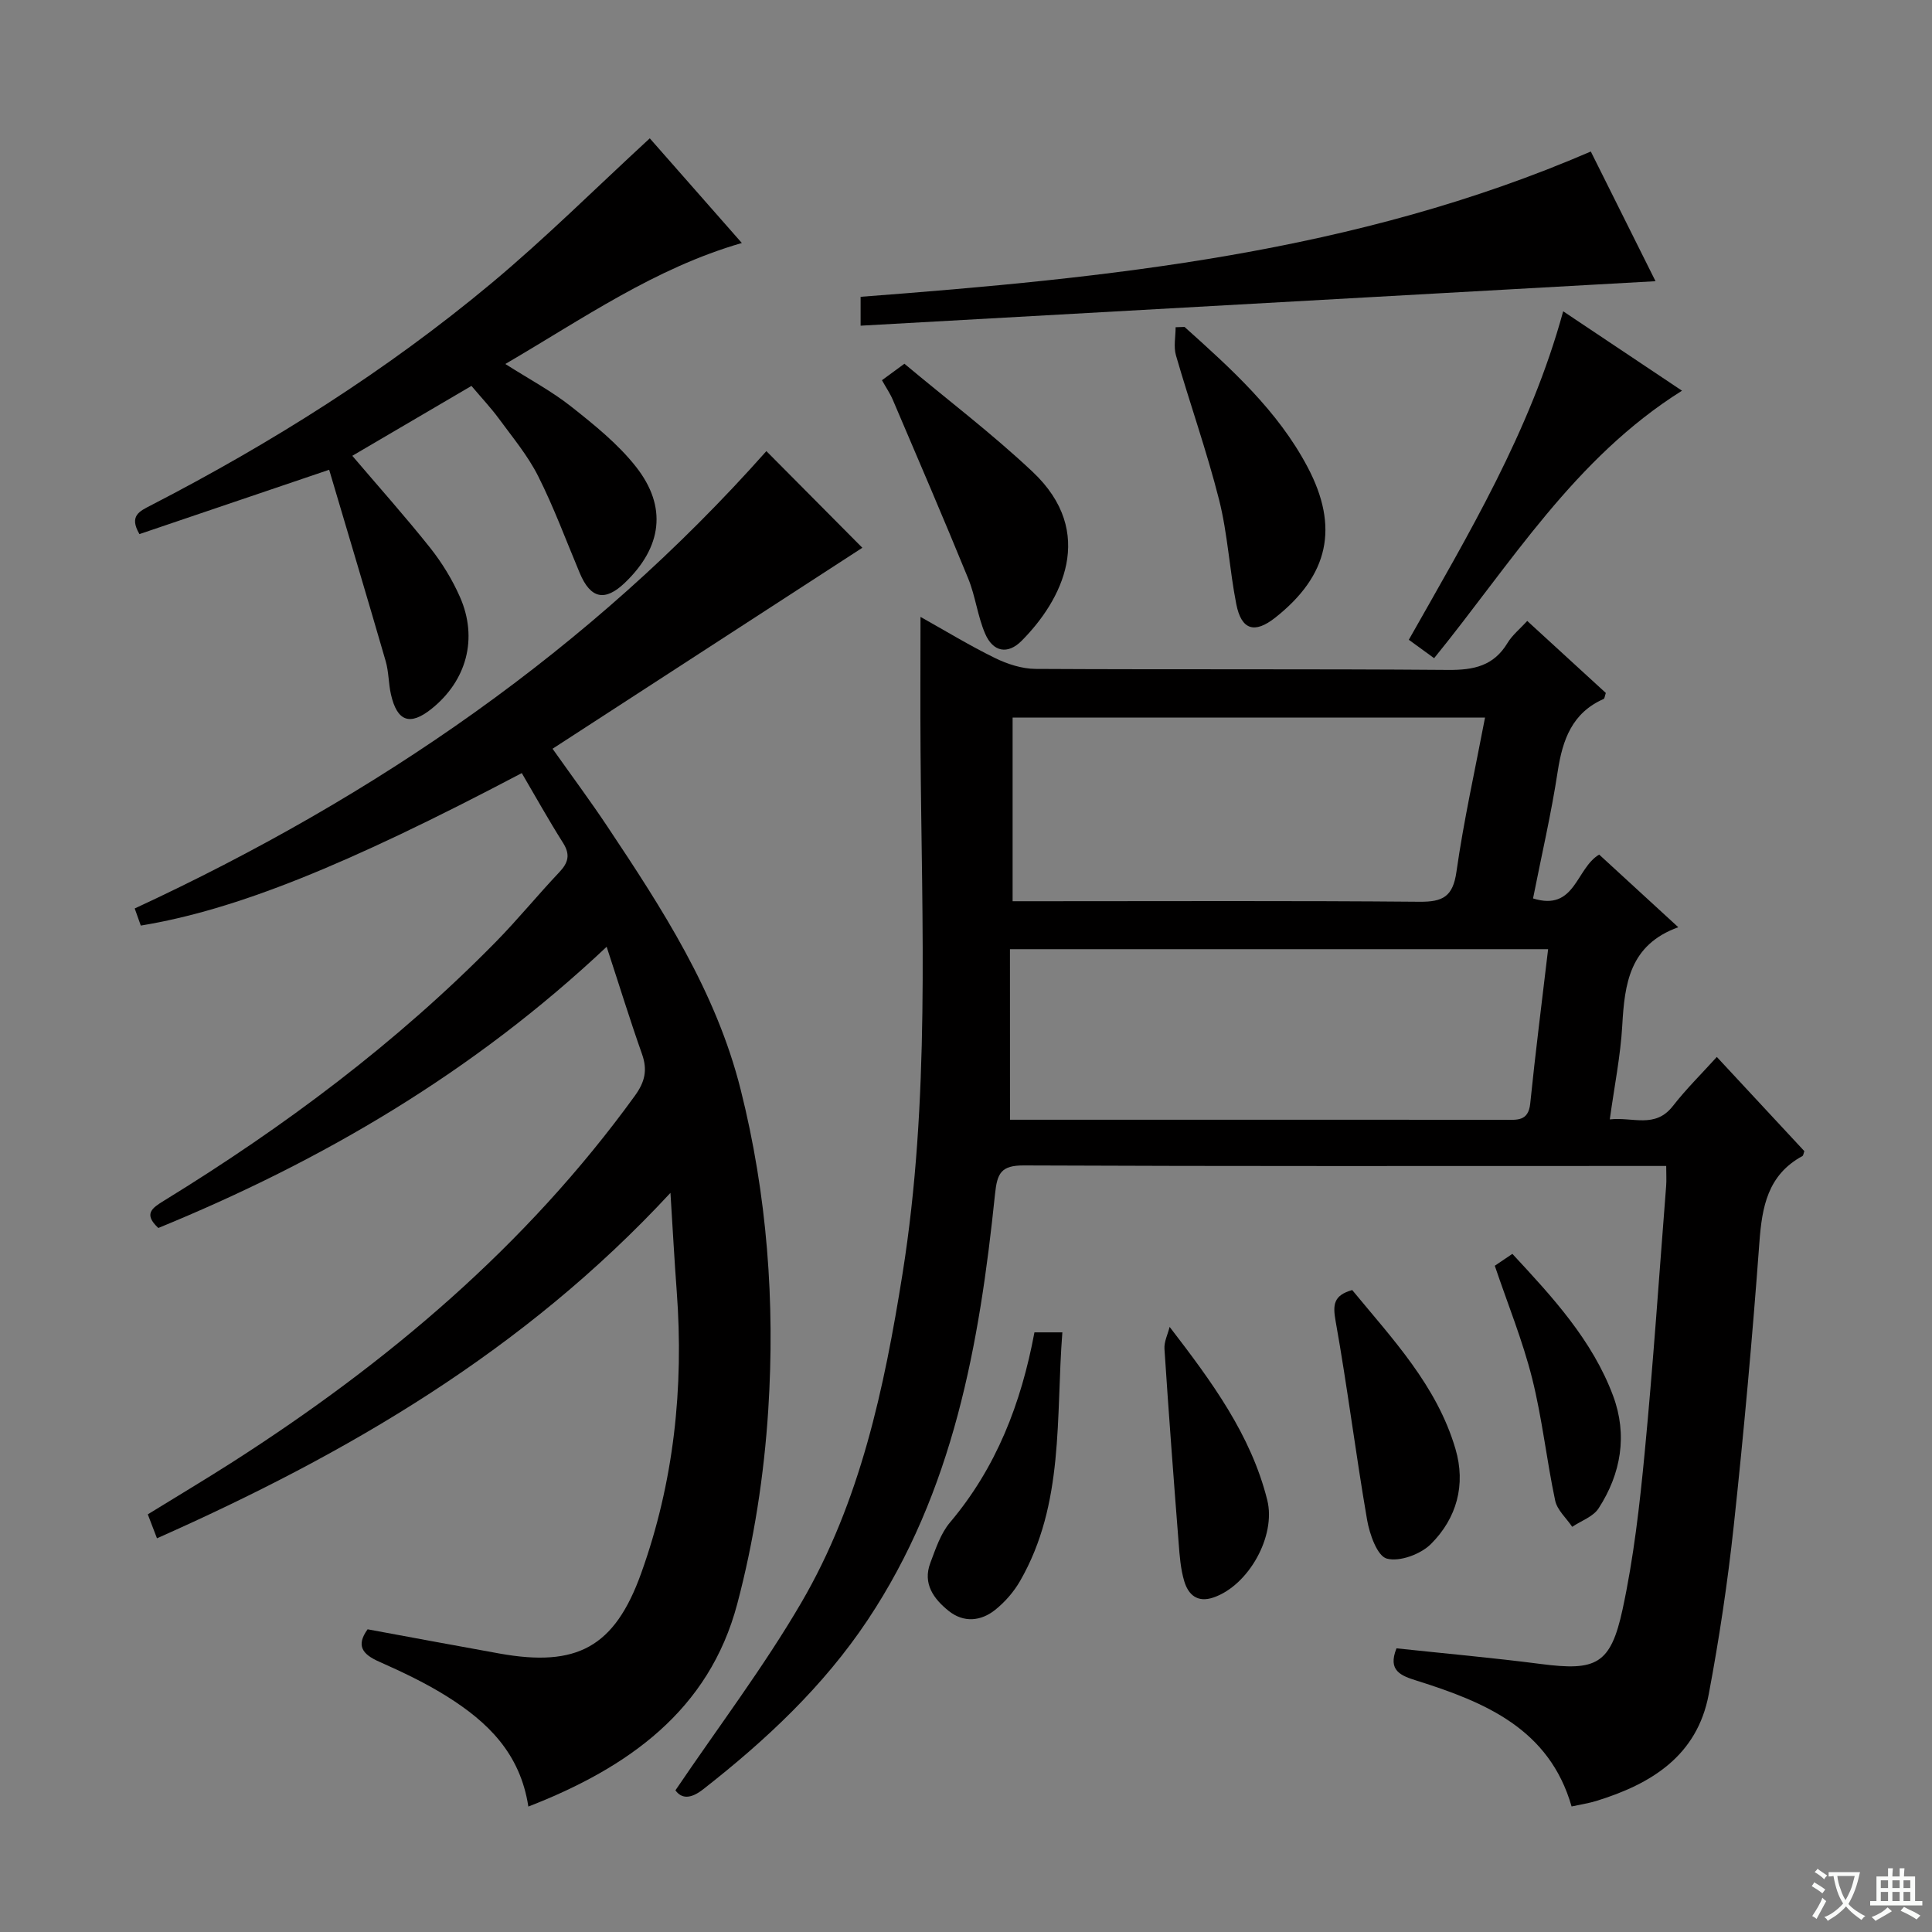 <svg enable-background="new 0 0 400 400" viewBox="0 0 400 400" xmlns="http://www.w3.org/2000/svg"><rect x="0" y="0" width="400" height="400" fill="#808080" stroke="none"/><path d="m377.9 391.2c-.2.3-.4.5-.6.8-.7-.6-1.4-1-2.2-1.5.2-.3.4-.5.5-.8.6.4 1.4.8 2.3 1.5zm-1.8 6.1c-.2-.2-.5-.4-.9-.6.4-.6.8-1.2 1.2-1.9s.7-1.3.9-1.9c.3.3.5.5.8.7-.7 1.3-1.4 2.6-2 3.7zm2.2-9c-.3.3-.5.5-.6.8-.6-.6-1.3-1.1-2-1.5.3-.3.5-.5.6-.7.6.5 1.3.9 2 1.4zm.3.2v-.9h2 4.5c-.3 1.3-.6 2.5-1 3.6s-.9 2.1-1.4 3c.4.5 1 1 1.6 1.4s1.2.8 1.9 1.1c-.3.2-.5.4-.8.8-.4-.3-1-.7-1.6-1.2s-1.2-1.1-1.6-1.6c-.5.6-1.1 1.1-1.7 1.6s-1.4.9-2.1 1.4c-.1-.3-.3-.5-.7-.8.6-.2 1.2-.5 1.9-1s1.4-1.1 2-1.8c-.5-.8-.9-1.6-1.2-2.5s-.6-2-.8-3.2c-.4.1-.7.1-1 .1zm2.5 2.7c.3 1 .7 1.7 1 2.2.3-.5.6-1.1 1-2s.6-1.9.9-3h-3.2-.4c.1.9.3 1.8.7 2.8z" fill="#fafbfa"/><path d="m396.5 388.5v1.5 3.6h1.5v.9c-.4 0-1 0-1.7 0h-7.9c-.5 0-.9 0-1.2 0v-.9h1.3v-3.5c0-.7 0-1.2 0-1.6h2.4c0-.8 0-1.4 0-1.7h1c0 .3-.1.8-.1 1.7h1.5c0-.8 0-1.4 0-1.7h1c0 .3-.1.9-.1 1.7zm-8.2 9.2c-.2-.3-.5-.5-.8-.8.8-.3 1.4-.6 1.9-.9s1-.7 1.4-1.1c.3.3.6.5.9.8-1.6 1-2.8 1.6-3.4 2zm2.6-6.8v-1.6h-1.5v1.6zm0 2.7v-1.9h-1.5v1.9zm2.4-2.7v-1.6h-1.5v1.6zm0 2.7v-1.9h-1.5v1.9zm.2 2 .7-.8c.4.2.9.5 1.6.8s1.3.7 1.8 1c-.3.3-.5.5-.8.8-.4-.3-1.5-1-3.3-1.8zm2-4.7v-1.6h-1.4v1.6zm0 2.7v-1.9h-1.4v1.9z" fill="#fafbfa"/><g fill="#010000"><path d="m139.84 370.67c8.91-13.17 18.28-25.53 26.04-38.82 12.24-20.96 17.2-44.47 20.98-68.15 5.72-35.87 3.99-72.03 3.73-108.13-.07-9.1-.01-18.21-.01-27.85 5.08 2.84 10.12 5.92 15.41 8.51 2.57 1.26 5.59 2.24 8.41 2.26 28.49.16 56.99-.02 85.48.21 5.25.04 9.37-.83 12.22-5.56 1-1.65 2.59-2.93 4.1-4.58 5.66 5.18 11.01 10.09 16.27 14.91-.23.67-.25 1.15-.45 1.24-6.52 2.88-8.5 8.41-9.51 14.98-1.34 8.8-3.37 17.5-5.11 26.32 8.76 2.74 8.84-6.2 13.69-9.08 5.31 4.87 10.76 9.88 16.38 15.04-10.11 3.66-11.11 11.71-11.6 20.38-.36 6.26-1.62 12.46-2.58 19.41 4.77-.55 9.38 1.97 13.07-2.78 2.74-3.52 5.95-6.68 9.09-10.15 6.17 6.64 12.17 13.1 18.12 19.5-.17.46-.2.92-.42 1.03-7.16 3.91-8.35 10.48-8.89 17.91-1.44 19.56-3.2 39.1-5.3 58.59-1.26 11.7-3.01 23.38-5.19 34.95-2.39 12.71-11.88 18.55-23.28 22.06-1.57.48-3.22.73-5.11 1.14-4.61-16.07-17.91-21.59-32.01-26.03-3.3-1.04-6.12-2.04-4.24-6.71 9.89 1.06 19.91 1.95 29.88 3.24 11.43 1.48 14.45.15 16.93-11.32 2.3-10.67 3.54-21.61 4.58-32.5 1.76-18.37 3-36.78 4.44-55.18.09-1.14.01-2.3.01-4.11-1.95 0-3.73 0-5.51 0-42.49 0-84.98.08-127.47-.11-4.74-.02-5.53 1.61-5.98 5.91-3.21 31.06-8.6 61.56-26.4 88.25-9.15 13.72-21.04 24.84-33.97 34.96-2.78 2.2-4.6 1.92-5.8.26zm69.27-138.84h9.89c30.83 0 61.66-.01 92.49.01 2.53 0 4.95.4 5.33-3.39 1.07-10.54 2.42-21.05 3.7-31.93-37.01 0-73.73 0-111.42 0 .01 11.68.01 23.21.01 35.31zm.54-45.24h6.37c25.96 0 51.91-.12 77.87.11 4.83.04 6.92-1.05 7.65-6.2 1.51-10.62 3.86-21.11 5.92-31.94-32.94 0-65.26 0-97.81 0z"/><path d="m109.39 374.03c-1.7-11.11-8.52-17.55-16.73-22.73-4.48-2.82-9.32-5.12-14.17-7.27-3.47-1.54-4.82-3.32-2.38-6.7 9.12 1.68 18.19 3.38 27.27 5.01 16.03 2.88 23.85-1.26 29.36-16.59 6.78-18.86 8.86-38.43 7.37-58.39-.47-6.27-.81-12.55-1.3-20.39-30.32 32.73-66.81 53.98-106.31 71.52-.66-1.72-1.22-3.18-1.9-4.96 5.98-3.69 11.81-7.16 17.52-10.81 32.08-20.55 60.81-44.76 83.32-75.85 2.09-2.88 2.65-5.33 1.48-8.64-2.48-7.01-4.67-14.13-7.32-22.21-27.54 25.96-58.85 44.31-92.82 58.22-3.13-2.91-1.3-4.13 1.17-5.65 24.91-15.3 48.2-32.7 68.73-53.61 4.54-4.63 8.65-9.68 13.11-14.39 1.86-1.97 2.33-3.63.79-6.07-3-4.74-5.73-9.65-8.55-14.46-36.52 19.24-59.3 28.35-78.88 31.57-.36-1.02-.74-2.07-1.26-3.54 49.95-23.16 94.43-53.73 130.78-94.69 6.56 6.61 13.44 13.54 19.87 20.01-20.62 13.38-42.14 27.34-64.14 41.61 4.17 5.89 7.9 10.91 11.36 16.11 11.36 17.04 22.48 34.15 27.58 54.43 5.49 21.83 7.14 44.03 5.72 66.32-.86 13.5-2.96 27.13-6.42 40.19-5.84 22.04-22.57 33.92-43.25 41.96z"/><path d="m97.61 79.9c-8.47 4.97-16.49 9.67-24.67 14.47 5.49 6.45 10.99 12.6 16.12 19.05 2.45 3.09 4.58 6.57 6.17 10.18 3.79 8.6 1.37 17.37-5.93 23.19-4.42 3.52-7.08 2.6-8.36-3.03-.51-2.26-.45-4.67-1.09-6.88-3.81-13.15-7.74-26.26-11.7-39.62-13.93 4.72-26.57 9.01-39.28 13.32-2.22-3.79.05-4.75 2.35-5.94 25.05-12.93 48.82-27.9 70.48-45.96 11.21-9.35 21.59-19.69 32.83-30.04 6.04 6.87 12.46 14.16 19.06 21.67-18.03 5.21-32.83 15.63-48.97 25.05 4.93 3.14 9.57 5.6 13.63 8.81 4.79 3.79 9.69 7.73 13.43 12.48 6.53 8.3 5.36 16.64-2.27 23.97-4.16 4-7.14 3.36-9.38-1.98-2.82-6.71-5.34-13.57-8.61-20.06-2.15-4.27-5.3-8.04-8.15-11.93-1.67-2.26-3.61-4.32-5.66-6.75z"/><path d="m329.36 31.37c4.45 8.92 9 18.04 13.4 26.85-54.97 3.08-109.63 6.14-164.58 9.21 0-2.49 0-4.11 0-5.98 51.28-3.9 102.42-9.02 151.18-30.08z"/><path d="m323.64 64.45c8.48 5.67 16.55 11.06 24.6 16.44-22.29 13.99-35.39 35.79-51.32 55.38-1.82-1.33-3.49-2.54-5.24-3.81 12.37-21.89 25.14-43.12 31.96-68.01z"/><path d="m182.6 78.72c1.35-.99 2.53-1.85 4.65-3.41 8.8 7.37 18.08 14.41 26.52 22.35 13.42 12.62 6 26.72-2.26 35.02-2.88 2.89-5.92 2.31-7.55-1.49-1.56-3.62-2-7.72-3.49-11.38-5.07-12.41-10.37-24.72-15.63-37.05-.58-1.35-1.43-2.58-2.24-4.04z"/><path d="m245.25 67.69c9.63 8.65 19.28 17.3 25.46 28.99 6.6 12.47 4.38 22.46-6.7 31.21-4.25 3.35-6.99 2.57-8.05-2.81-1.41-7.14-1.78-14.52-3.55-21.56-2.55-10.09-6.05-19.94-8.94-29.94-.52-1.8-.07-3.88-.07-5.83.62-.02 1.23-.04 1.85-.06z"/><path d="m279.96 267.09c8.3 10.09 17.52 19.76 21.38 32.9 2.19 7.44.25 14.36-5.08 19.68-2.12 2.12-6.49 3.74-9.14 3.02-1.98-.54-3.57-5.07-4.08-8.03-2.36-13.67-4.07-27.45-6.51-41.11-.62-3.44-.44-5.36 3.43-6.46z"/><path d="m214.17 275.85h5.78c-1.38 17.62.46 35.46-8.75 51.47-1.29 2.24-3.11 4.34-5.13 5.96-2.98 2.4-6.56 2.73-9.66.24-3.07-2.46-5.42-5.62-3.8-9.92 1.1-2.91 2.13-6.09 4.08-8.4 9.59-11.35 14.73-24.63 17.48-39.35z"/><path d="m242.16 274.72c8.74 11.36 16.83 22.34 20.21 35.84 1.87 7.49-3.9 17.71-11.13 20.18-3.36 1.15-5.23-.59-6.06-3.39-.75-2.51-.95-5.22-1.15-7.86-1.05-13.39-2.06-26.79-2.94-40.19-.11-1.49.69-3.05 1.07-4.58z"/><path d="m309.48 262.06c.89-.6 2.1-1.41 3.64-2.46 8.32 8.96 16.55 17.85 20.86 29.4 3.01 8.09 1.65 16.1-3.01 23.29-1.12 1.73-3.6 2.57-5.46 3.82-1.21-1.8-3.11-3.46-3.53-5.44-1.78-8.39-2.68-16.99-4.77-25.3-1.96-7.81-5.04-15.35-7.73-23.31z"/></g></svg>